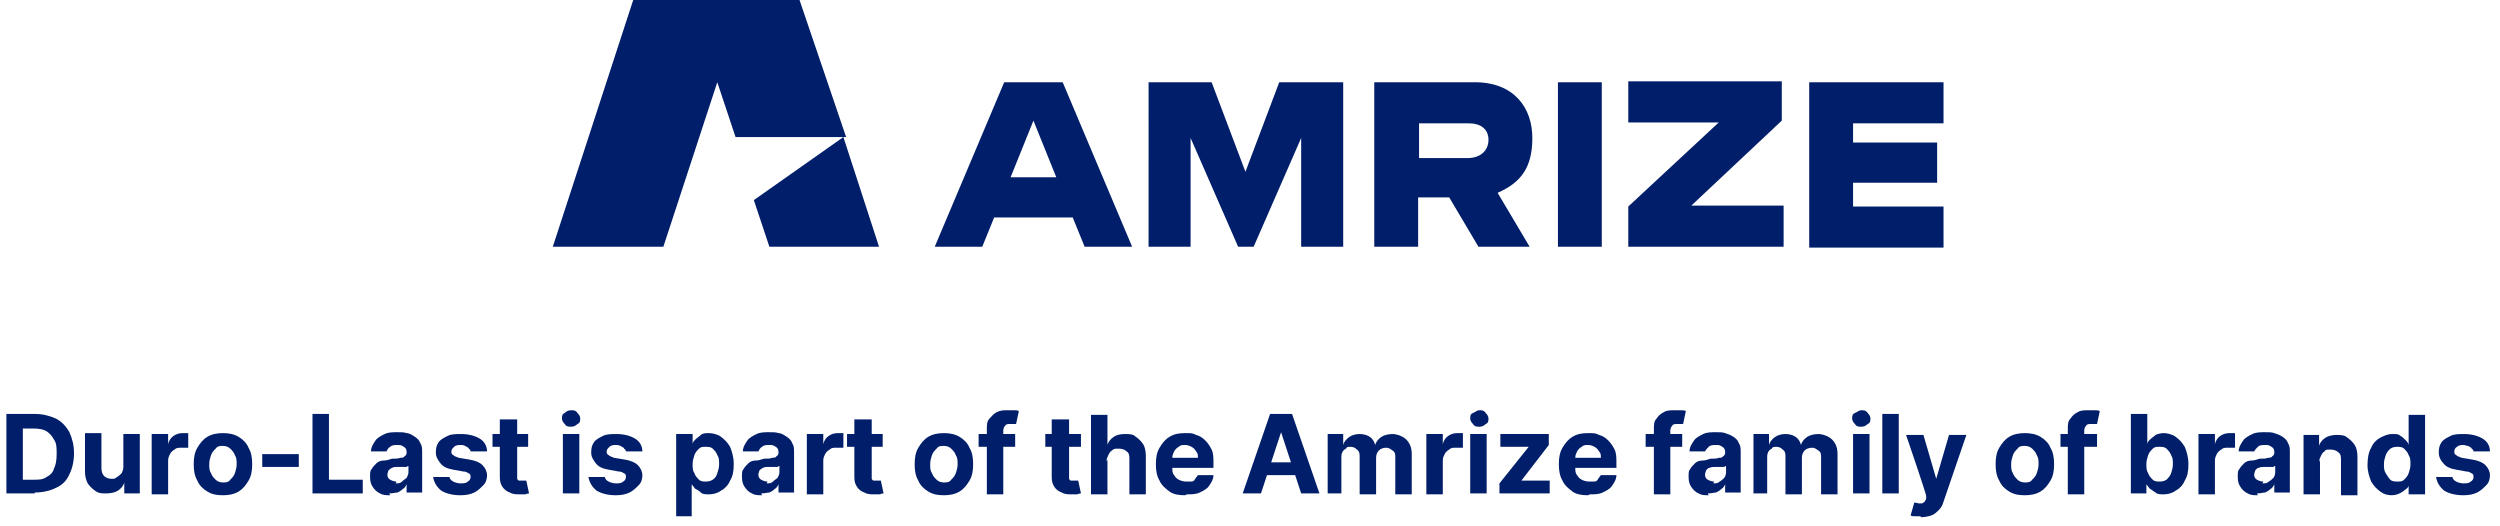 <svg xmlns="http://www.w3.org/2000/svg" xmlns:i="http://ns.adobe.com/AdobeIllustrator/10.0/" id="Layer_1" viewBox="0 0 273.6 57.6"><defs><style>      .st0 {        fill: #011e6a;      }    </style></defs><g><path class="st0" d="M109.9,9h6.4l7.6,18h-5.2l-1.3-3.2h-8.6l-1.3,3.2h-5.2l7.6-18ZM115.6,19.4l-2.5-6.2-2.5,6.2h5ZM132.6,9l3.7,9.8,3.7-9.8h7v18h-4.6v-11.9l-5.2,11.9h-1.7l-5.2-11.9v11.9h-4.6V9h7ZM161.4,9c4.3,0,6.3,2.8,6.3,6.1s-1.3,4.9-3.8,6l3.5,5.9h-5.6l-3.2-5.4h-3.4v5.4h-4.8V9h10.8ZM160.6,17.3c1.4,0,2.3-.8,2.3-2s-.9-1.8-2.1-1.8h-5.5v3.8h5.3ZM170.5,9h4.8v18h-4.8V9ZM178.2,22.6l9.9-9.2h-9.9v-4.5h16.8v4.3l-9.9,9.3h10.1v4.5h-17v-4.4h0ZM198,9h14.7v4.5h-9.9v2.1h9.2v4.4h-9.2v2.6h9.9v4.5h-14.7V9Z"></path><path class="st0" d="M96.3,27h-12.1l-1.7-5.1,9.8-6.9,3.9,12ZM87.5,0h-18.2l-8.8,27h12.1l5.9-18,2,6h12.1L87.5,0Z"></path></g><g><path class="st0" d="M3.8,54H.7v-8.7h3.1c.9,0,1.6.2,2.3.5.6.3,1.1.8,1.5,1.5.3.7.5,1.4.5,2.3s-.2,1.7-.5,2.3c-.3.7-.8,1.2-1.5,1.5-.6.3-1.4.5-2.3.5ZM2.5,52.5h1.2c.5,0,1,0,1.4-.3.4-.2.7-.5.8-.9.2-.4.3-.9.3-1.6s0-1.2-.3-1.6c-.2-.4-.5-.7-.8-.9s-.8-.3-1.4-.3h-1.2v5.6Z"></path><path class="st0" d="M13.5,51.3v-3.8h1.8v6.5h-1.7v-1.2h0c-.1.4-.4.7-.7.9-.3.2-.8.3-1.3.3s-.8,0-1.2-.3c-.3-.2-.6-.5-.8-.8-.2-.4-.3-.8-.3-1.3v-4.2h1.8v3.8c0,.4.1.7.3.9.2.2.5.3.8.3s.4,0,.6-.2c.2-.1.3-.2.5-.4.1-.2.2-.4.2-.7Z"></path><path class="st0" d="M16.6,54v-6.5h1.8v1.1h0c.1-.4.3-.7.6-.9s.6-.3,1-.3.2,0,.3,0,.2,0,.3,0v1.6c0,0-.2,0-.4,0-.2,0-.3,0-.4,0-.3,0-.5,0-.7.2-.2.1-.4.3-.5.5-.1.2-.2.4-.2.7v3.7h-1.8Z"></path><path class="st0" d="M24.4,54.2c-.7,0-1.2-.1-1.7-.4-.5-.3-.9-.7-1.1-1.2-.3-.5-.4-1.1-.4-1.8s.1-1.3.4-1.8c.3-.5.6-.9,1.1-1.2.5-.3,1.1-.4,1.7-.4s1.2.1,1.7.4c.5.3.9.7,1.1,1.2.3.5.4,1.1.4,1.8s-.1,1.3-.4,1.8c-.3.5-.6.9-1.1,1.2-.5.3-1.1.4-1.7.4ZM24.4,52.8c.3,0,.6,0,.8-.3.2-.2.4-.4.5-.7.1-.3.2-.6.2-1s0-.7-.2-1c-.1-.3-.3-.5-.5-.7-.2-.2-.5-.3-.8-.3s-.6,0-.8.3c-.2.2-.4.4-.5.7-.1.3-.2.6-.2,1s0,.7.2,1c.1.3.3.5.5.7s.5.3.8.3Z"></path><path class="st0" d="M32.7,49.7v1.4h-4v-1.4h4Z"></path><path class="st0" d="M34.2,54v-8.7h1.8v7.2h3.7v1.5h-5.6Z"></path><path class="st0" d="M42.7,54.2c-.4,0-.8,0-1.1-.2-.3-.1-.6-.4-.8-.7-.2-.3-.3-.6-.3-1.1s0-.7.2-.9c.1-.2.3-.4.5-.6.2-.2.5-.3.8-.3.3,0,.6-.1.9-.2.4,0,.7,0,.9-.1.2,0,.4,0,.5-.2.1,0,.2-.2.2-.3h0c0-.3,0-.5-.3-.7s-.4-.2-.7-.2-.6,0-.8.2c-.2.1-.3.3-.4.5h-1.7c0-.5.3-.9.5-1.2s.6-.5,1-.7c.4-.2.9-.2,1.4-.2s.7,0,1,.1c.3,0,.6.2.9.4.3.2.5.4.6.7.2.3.2.6.2,1v4.4h-1.7v-.9h0c-.1.2-.2.4-.4.5-.2.2-.4.3-.6.4-.2,0-.5.1-.9.1ZM43.3,52.9c.3,0,.5,0,.7-.2s.4-.3.5-.4c.1-.2.2-.4.2-.6v-.7c0,0-.1,0-.2.1,0,0-.2,0-.3,0-.1,0-.2,0-.4,0s-.2,0-.3,0c-.2,0-.4,0-.6.1s-.3.2-.4.3c0,.1-.1.3-.1.4,0,.2,0,.4.3.6.2.1.4.2.7.2Z"></path><path class="st0" d="M53.2,49.4h-1.7s0-.2-.2-.3c0-.1-.2-.2-.4-.3s-.3-.1-.5-.1-.5,0-.7.2-.3.3-.3.5,0,.3.2.4c.1.1.3.2.6.3l1.2.2c.6.1,1.1.3,1.4.6.3.3.5.7.5,1.1s-.1.8-.4,1.1c-.3.3-.6.6-1,.8s-.9.3-1.5.3c-.9,0-1.6-.2-2.1-.5-.5-.4-.8-.9-.9-1.5h1.8c0,.2.2.4.4.5.2.1.5.2.8.2s.6,0,.8-.2c.2-.1.3-.3.3-.5,0-.2,0-.3-.2-.4s-.3-.2-.6-.2l-1.1-.2c-.6-.1-1.1-.3-1.4-.7s-.5-.7-.5-1.2.1-.8.3-1.1c.2-.3.6-.5,1-.7.4-.2.9-.2,1.5-.2.8,0,1.5.2,2,.5.5.3.8.8.8,1.4Z"></path><path class="st0" d="M57.8,47.5v1.4h-3.9v-1.4h3.9ZM54.8,45.9h1.8v6.1c0,.2,0,.3,0,.4,0,0,.1.2.2.2s.2,0,.3,0,.2,0,.3,0,.2,0,.2,0l.3,1.4c0,0-.2,0-.4.1-.2,0-.4,0-.6,0-.4,0-.8,0-1.1-.2-.3-.1-.6-.3-.8-.6-.2-.3-.3-.6-.3-1.1v-6.3Z"></path><path class="st0" d="M62.5,46.7c-.3,0-.5,0-.7-.3-.2-.2-.3-.4-.3-.6s0-.5.3-.6c.2-.2.4-.3.7-.3s.5,0,.7.3c.2.2.3.4.3.6s0,.5-.3.6c-.2.2-.4.3-.7.3ZM61.6,54v-6.5h1.8v6.5h-1.8Z"></path><path class="st0" d="M70.2,49.4h-1.7s0-.2-.2-.3c0-.1-.2-.2-.4-.3s-.3-.1-.5-.1-.5,0-.7.2-.3.3-.3.5,0,.3.2.4c.1.1.3.2.6.3l1.2.2c.6.1,1.1.3,1.4.6.3.3.5.7.5,1.1s-.1.8-.4,1.1c-.3.3-.6.6-1,.8s-.9.3-1.5.3c-.9,0-1.6-.2-2.1-.5-.5-.4-.8-.9-.9-1.5h1.8c0,.2.2.4.4.5.2.1.5.2.8.2s.6,0,.8-.2c.2-.1.3-.3.3-.5,0-.2,0-.3-.2-.4s-.3-.2-.6-.2l-1.1-.2c-.6-.1-1.1-.3-1.4-.7s-.5-.7-.5-1.2.1-.8.3-1.1c.2-.3.6-.5,1-.7.4-.2.9-.2,1.5-.2.8,0,1.5.2,2,.5.5.3.8.8.8,1.4Z"></path><path class="st0" d="M74,56.5v-9h1.8v1.1h0c0-.2.2-.4.3-.5.2-.2.4-.3.6-.5s.6-.2.9-.2.9.1,1.3.4.7.6,1,1.1c.2.5.4,1.1.4,1.9s-.1,1.3-.4,1.8c-.2.5-.6.9-1,1.1-.4.3-.9.4-1.3.4s-.7,0-.9-.2-.4-.3-.6-.4c-.2-.2-.3-.4-.4-.5h0v3.5h-1.8ZM75.8,50.8c0,.4,0,.7.2,1,.1.3.3.5.5.7.2.2.5.2.7.2s.5,0,.8-.2.4-.4.5-.7c.1-.3.2-.6.2-1s0-.7-.2-1c-.1-.3-.3-.5-.5-.7-.2-.2-.5-.2-.8-.2s-.5,0-.7.2c-.2.2-.4.4-.5.7-.1.3-.2.6-.2,1Z"></path><path class="st0" d="M83.4,54.2c-.4,0-.8,0-1.1-.2-.3-.1-.6-.4-.8-.7-.2-.3-.3-.6-.3-1.1s0-.7.2-.9c.1-.2.3-.4.5-.6.2-.2.5-.3.8-.3.3,0,.6-.1.9-.2.4,0,.7,0,.9-.1.2,0,.4,0,.5-.2.1,0,.2-.2.2-.3h0c0-.3,0-.5-.3-.7s-.4-.2-.7-.2-.6,0-.8.2c-.2.1-.3.3-.4.5h-1.7c0-.5.3-.9.5-1.2s.6-.5,1-.7c.4-.2.9-.2,1.4-.2s.7,0,1,.1c.3,0,.6.2.9.4.3.2.5.4.6.7.2.3.2.6.2,1v4.4h-1.7v-.9h0c-.1.2-.2.4-.4.5-.2.2-.4.3-.6.4-.2,0-.5.1-.9.1ZM83.9,52.9c.3,0,.5,0,.7-.2s.4-.3.5-.4c.1-.2.2-.4.2-.6v-.7c0,0-.1,0-.2.1,0,0-.2,0-.3,0-.1,0-.2,0-.4,0s-.2,0-.3,0c-.2,0-.4,0-.6.1s-.3.2-.4.3c0,.1-.1.3-.1.4,0,.2,0,.4.3.6.2.1.4.2.7.2Z"></path><path class="st0" d="M88.3,54v-6.5h1.8v1.1h0c.1-.4.3-.7.6-.9s.6-.3,1-.3.2,0,.3,0,.2,0,.3,0v1.6c0,0-.2,0-.4,0-.2,0-.3,0-.4,0-.3,0-.5,0-.7.2-.2.1-.4.3-.5.5-.1.2-.2.4-.2.7v3.7h-1.8Z"></path><path class="st0" d="M96.6,47.5v1.4h-3.9v-1.4h3.9ZM93.6,45.9h1.8v6.1c0,.2,0,.3,0,.4,0,0,.1.2.2.2s.2,0,.3,0,.2,0,.3,0,.2,0,.2,0l.3,1.4c0,0-.2,0-.4.1-.2,0-.4,0-.6,0-.4,0-.8,0-1.1-.2-.3-.1-.6-.3-.8-.6-.2-.3-.3-.6-.3-1.1v-6.3Z"></path><path class="st0" d="M103.3,54.2c-.7,0-1.2-.1-1.7-.4-.5-.3-.9-.7-1.1-1.2-.3-.5-.4-1.1-.4-1.8s.1-1.3.4-1.8c.3-.5.6-.9,1.1-1.2.5-.3,1.1-.4,1.7-.4s1.2.1,1.7.4c.5.3.9.7,1.1,1.2.3.5.4,1.1.4,1.8s-.1,1.3-.4,1.8c-.3.5-.6.9-1.1,1.2-.5.3-1.1.4-1.7.4ZM103.3,52.8c.3,0,.6,0,.8-.3.2-.2.4-.4.5-.7.1-.3.2-.6.2-1s0-.7-.2-1c-.1-.3-.3-.5-.5-.7-.2-.2-.5-.3-.8-.3s-.6,0-.8.3c-.2.2-.4.4-.5.7-.1.3-.2.6-.2,1s0,.7.2,1c.1.3.3.5.5.7s.5.3.8.3Z"></path><path class="st0" d="M111.1,47.5v1.4h-4v-1.4h4ZM108,54v-7c0-.5,0-.9.3-1.2s.4-.5.8-.7.7-.2,1.1-.2.5,0,.8,0c.2,0,.4,0,.5.1l-.3,1.4c0,0-.2,0-.3,0-.1,0-.2,0-.3,0-.3,0-.5,0-.6.2-.1.1-.2.3-.2.5v7h-1.8Z"></path><path class="st0" d="M118.3,47.5v1.4h-3.9v-1.4h3.9ZM115.2,45.9h1.8v6.1c0,.2,0,.3,0,.4,0,0,.1.2.2.2s.2,0,.3,0,.2,0,.3,0,.2,0,.2,0l.3,1.4c0,0-.2,0-.4.1-.2,0-.4,0-.6,0-.4,0-.8,0-1.1-.2-.3-.1-.6-.3-.8-.6-.2-.3-.3-.6-.3-1.1v-6.3Z"></path><path class="st0" d="M121.2,50.3v3.8h-1.8v-8.7h1.8v3.3h0c.1-.4.4-.7.7-.9.3-.2.7-.3,1.2-.3s.9,0,1.2.3c.3.2.6.5.8.8s.3.8.3,1.3v4.2h-1.8v-3.8c0-.4,0-.7-.3-.9-.2-.2-.5-.3-.9-.3s-.5,0-.7.2c-.2.1-.3.3-.4.5-.1.2-.2.4-.2.7Z"></path><path class="st0" d="M129.7,54.2c-.7,0-1.3-.1-1.7-.4s-.9-.7-1.1-1.2c-.3-.5-.4-1.1-.4-1.8s.1-1.3.4-1.8c.3-.5.6-.9,1.1-1.2.5-.3,1-.4,1.7-.4s.8,0,1.2.2c.4.1.7.3,1,.6s.5.6.7,1,.2.9.2,1.5v.5h-5.5v-1.1h3.8c0-.3,0-.5-.2-.7-.1-.2-.3-.4-.5-.5-.2-.1-.4-.2-.7-.2s-.5,0-.7.2c-.2.1-.4.3-.5.5-.1.2-.2.4-.2.7v1.1c0,.3,0,.6.2.8.1.2.3.4.5.5s.5.2.8.2.4,0,.6,0c.2,0,.3-.1.4-.3.1-.1.2-.3.3-.4h1.7c0,.5-.3.9-.5,1.2s-.6.5-1,.7c-.4.2-.9.2-1.4.2Z"></path><path class="st0" d="M138,54h-2l3-8.7h2.4l3,8.7h-2l-2.2-6.7h0l-2.2,6.7ZM137.9,50.6h4.7v1.4h-4.7v-1.4Z"></path><path class="st0" d="M145.3,54v-6.5h1.7v1.2h0c.1-.4.4-.7.7-.9.3-.2.7-.3,1.1-.3s.8.1,1.1.3c.3.2.5.5.6.9h0c.1-.4.4-.7.7-.9s.8-.3,1.2-.3,1.1.2,1.5.6c.4.4.6.9.6,1.6v4.4h-1.8v-4c0-.4,0-.6-.3-.8s-.4-.3-.7-.3-.6.1-.8.3c-.2.2-.3.5-.3.8v4h-1.8v-4.1c0-.3,0-.6-.3-.8-.2-.2-.4-.3-.7-.3s-.4,0-.5.2c-.2.1-.3.2-.4.4s-.1.4-.1.6v3.9h-1.8Z"></path><path class="st0" d="M156.1,54v-6.5h1.8v1.1h0c.1-.4.3-.7.6-.9s.6-.3,1-.3.2,0,.3,0,.2,0,.3,0v1.6c0,0-.2,0-.4,0-.2,0-.3,0-.4,0-.3,0-.5,0-.7.2-.2.1-.4.3-.5.5-.1.2-.2.4-.2.7v3.7h-1.8Z"></path><path class="st0" d="M161.9,46.7c-.3,0-.5,0-.7-.3-.2-.2-.3-.4-.3-.6s0-.5.3-.6.4-.3.7-.3.5,0,.7.3c.2.2.3.4.3.6s0,.5-.3.6c-.2.2-.4.3-.7.3ZM160.9,54v-6.5h1.8v6.5h-1.8Z"></path><path class="st0" d="M164.1,54v-1.1l3.2-4h0s-3.1,0-3.1,0v-1.4h5.3v1.2l-3,3.9h0s3.1,0,3.1,0v1.4h-5.5Z"></path><path class="st0" d="M173.8,54.2c-.7,0-1.3-.1-1.7-.4s-.9-.7-1.1-1.2c-.3-.5-.4-1.1-.4-1.8s.1-1.3.4-1.8c.3-.5.6-.9,1.1-1.2.5-.3,1-.4,1.7-.4s.8,0,1.2.2c.4.1.7.3,1,.6.3.3.5.6.7,1s.2.9.2,1.5v.5h-5.5v-1.1h3.8c0-.3,0-.5-.2-.7-.1-.2-.3-.4-.5-.5-.2-.1-.4-.2-.7-.2s-.5,0-.7.2c-.2.1-.4.3-.5.5-.1.2-.2.4-.2.7v1.1c0,.3,0,.6.2.8.1.2.3.4.5.5s.5.2.8.2.4,0,.6,0,.3-.1.4-.3c.1-.1.2-.3.3-.4h1.7c0,.5-.3.9-.5,1.2s-.6.5-1,.7c-.4.2-.9.2-1.4.2Z"></path><path class="st0" d="M184.1,47.5v1.4h-4v-1.4h4ZM181,54v-7c0-.5,0-.9.3-1.2.2-.3.4-.5.8-.7.3-.2.7-.2,1.1-.2s.5,0,.8,0c.2,0,.4,0,.5.1l-.3,1.4c0,0-.2,0-.3,0-.1,0-.2,0-.3,0-.3,0-.5,0-.6.2-.1.1-.2.3-.2.5v7h-1.8Z"></path><path class="st0" d="M187,54.2c-.4,0-.8,0-1.1-.2-.3-.1-.6-.4-.8-.7-.2-.3-.3-.6-.3-1.1s0-.7.2-.9c.1-.2.3-.4.5-.6.2-.2.5-.3.8-.3.3,0,.6-.1.9-.2.4,0,.7,0,.9-.1.2,0,.4,0,.5-.2.1,0,.2-.2.2-.3h0c0-.3,0-.5-.3-.7s-.4-.2-.7-.2-.6,0-.8.2-.3.3-.4.5h-1.7c0-.5.3-.9.5-1.2s.6-.5,1-.7c.4-.2.9-.2,1.4-.2s.7,0,1,.1.6.2.9.4.5.4.6.7c.2.3.2.6.2,1v4.4h-1.7v-.9h0c-.1.2-.2.4-.4.5-.2.2-.4.3-.6.4-.2,0-.5.1-.9.1ZM187.5,52.9c.3,0,.5,0,.7-.2.2-.1.4-.3.5-.4s.2-.4.2-.6v-.7c0,0-.1,0-.2.1,0,0-.2,0-.3,0-.1,0-.2,0-.4,0-.1,0-.2,0-.3,0-.2,0-.4,0-.6.1-.2,0-.3.2-.4.3,0,.1-.1.3-.1.4,0,.2,0,.4.3.6.2.1.4.2.7.2Z"></path><path class="st0" d="M191.9,54v-6.5h1.7v1.2h0c.1-.4.4-.7.7-.9.3-.2.7-.3,1.1-.3s.8.1,1.1.3c.3.2.5.5.6.9h0c.1-.4.4-.7.7-.9s.8-.3,1.2-.3,1.1.2,1.5.6c.4.4.6.9.6,1.6v4.4h-1.8v-4c0-.4,0-.6-.3-.8s-.4-.3-.7-.3-.6.1-.8.3c-.2.2-.3.5-.3.8v4h-1.8v-4.1c0-.3,0-.6-.3-.8-.2-.2-.4-.3-.7-.3s-.4,0-.5.2c-.2.1-.3.2-.4.4s-.1.4-.1.6v3.9h-1.8Z"></path><path class="st0" d="M203.7,46.7c-.3,0-.5,0-.7-.3-.2-.2-.3-.4-.3-.6s0-.5.3-.6.4-.3.7-.3.5,0,.7.3c.2.2.3.4.3.6s0,.5-.3.6c-.2.2-.4.3-.7.3ZM202.8,54v-6.5h1.8v6.5h-1.8Z"></path><path class="st0" d="M207.8,45.3v8.7h-1.8v-8.7h1.8Z"></path><path class="st0" d="M210.2,56.5c-.2,0-.4,0-.6,0-.2,0-.4,0-.5-.1l.4-1.4c.2,0,.4.1.6.1s.3,0,.4-.1c.1,0,.2-.2.3-.4v-.3c.1,0-2.2-6.7-2.2-6.7h1.9l1.4,4.8h0l1.4-4.8h1.9l-2.5,7.3c-.1.4-.3.7-.5.9s-.5.5-.8.6c-.3.1-.7.2-1.2.2Z"></path><path class="st0" d="M221.6,54.2c-.7,0-1.2-.1-1.7-.4-.5-.3-.9-.7-1.1-1.2-.3-.5-.4-1.1-.4-1.8s.1-1.3.4-1.8c.3-.5.6-.9,1.1-1.2.5-.3,1.1-.4,1.7-.4s1.2.1,1.7.4c.5.3.9.7,1.1,1.2.3.5.4,1.1.4,1.8s-.1,1.3-.4,1.8c-.3.5-.6.9-1.1,1.2-.5.3-1.1.4-1.7.4ZM221.6,52.8c.3,0,.6,0,.8-.3.2-.2.4-.4.5-.7.1-.3.2-.6.2-1s0-.7-.2-1c-.1-.3-.3-.5-.5-.7-.2-.2-.5-.3-.8-.3s-.6,0-.8.3c-.2.2-.4.4-.5.7-.1.3-.2.6-.2,1s0,.7.2,1c.1.3.3.5.5.7s.5.3.8.3Z"></path><path class="st0" d="M229.5,47.5v1.4h-4v-1.4h4ZM226.3,54v-7c0-.5,0-.9.3-1.2.2-.3.4-.5.8-.7.3-.2.7-.2,1.1-.2s.5,0,.8,0c.2,0,.4,0,.5.1l-.3,1.4c0,0-.2,0-.3,0-.1,0-.2,0-.3,0-.3,0-.5,0-.6.2-.1.1-.2.3-.2.5v7h-1.8Z"></path><path class="st0" d="M233.2,54v-8.7h1.8v3.3h0c0-.2.2-.4.3-.5.2-.2.4-.3.6-.5.2-.1.6-.2.9-.2s.9.1,1.3.4.7.6,1,1.1c.2.5.4,1.1.4,1.9s-.1,1.3-.4,1.8c-.2.5-.6.9-1,1.1-.4.3-.9.4-1.3.4s-.7,0-.9-.2c-.2-.1-.4-.3-.6-.4-.2-.2-.3-.4-.4-.5h0v1h-1.8ZM234.9,50.8c0,.4,0,.7.2,1,.1.3.3.5.5.7.2.2.5.2.7.2s.5,0,.8-.2c.2-.2.4-.4.5-.7s.2-.6.2-1,0-.7-.2-1c-.1-.3-.3-.5-.5-.7-.2-.2-.5-.2-.8-.2s-.5,0-.7.2c-.2.2-.4.4-.5.7-.1.3-.2.6-.2,1Z"></path><path class="st0" d="M240.6,54v-6.5h1.8v1.1h0c.1-.4.3-.7.6-.9s.6-.3,1-.3.2,0,.3,0,.2,0,.3,0v1.6c0,0-.2,0-.4,0-.2,0-.3,0-.4,0-.3,0-.5,0-.7.2-.2.1-.4.3-.5.5-.1.2-.2.4-.2.7v3.7h-1.8Z"></path><path class="st0" d="M247.1,54.2c-.4,0-.8,0-1.1-.2-.3-.1-.6-.4-.8-.7-.2-.3-.3-.6-.3-1.1s0-.7.2-.9c.1-.2.3-.4.5-.6.2-.2.5-.3.8-.3.3,0,.6-.1.9-.2.4,0,.7,0,.9-.1.2,0,.4,0,.5-.2.1,0,.2-.2.2-.3h0c0-.3,0-.5-.3-.7s-.4-.2-.7-.2-.6,0-.8.2-.3.3-.4.5h-1.7c0-.5.3-.9.5-1.2s.6-.5,1-.7c.4-.2.9-.2,1.4-.2s.7,0,1,.1.6.2.9.4.5.4.6.7c.2.3.2.6.2,1v4.4h-1.7v-.9h0c-.1.2-.2.4-.4.5-.2.2-.4.3-.6.4-.2,0-.5.1-.9.1ZM247.6,52.9c.3,0,.5,0,.7-.2.2-.1.4-.3.5-.4s.2-.4.2-.6v-.7c0,0-.1,0-.2.1,0,0-.2,0-.3,0-.1,0-.2,0-.4,0-.1,0-.2,0-.3,0-.2,0-.4,0-.6.1-.2,0-.3.2-.4.3,0,.1-.1.3-.1.4,0,.2,0,.4.3.6.2.1.4.2.7.2Z"></path><path class="st0" d="M253.9,50.3v3.8h-1.8v-6.5h1.7v1.2h0c.1-.4.4-.7.7-.9.3-.2.8-.3,1.2-.3s.9,0,1.2.3c.3.2.6.5.8.8s.3.8.3,1.3v4.2h-1.8v-3.8c0-.4,0-.7-.3-.9-.2-.2-.5-.3-.9-.3s-.5,0-.6.2c-.2.1-.3.3-.4.5-.1.2-.2.4-.2.7Z"></path><path class="st0" d="M261.8,54.2c-.5,0-.9-.1-1.3-.4-.4-.3-.7-.6-1-1.1-.2-.5-.4-1.1-.4-1.8s.1-1.4.4-1.9c.2-.5.6-.9,1-1.1.4-.2.8-.4,1.3-.4s.7,0,.9.2c.2.1.4.3.6.5.2.2.3.4.3.5h0v-3.3h1.8v8.7h-1.8v-1h0c0,.2-.2.4-.4.5-.2.2-.4.3-.6.4-.2.1-.5.2-.9.2ZM262.4,52.7c.3,0,.5,0,.7-.2.2-.2.4-.4.5-.7.1-.3.2-.6.2-1s0-.7-.2-1c-.1-.3-.3-.5-.5-.7-.2-.2-.5-.2-.7-.2s-.5,0-.8.2c-.2.2-.4.4-.5.7-.1.3-.2.6-.2,1s0,.7.2,1,.3.5.5.7c.2.2.5.2.8.2Z"></path><path class="st0" d="M272.4,49.4h-1.7s0-.2-.2-.3c0-.1-.2-.2-.4-.3-.2,0-.3-.1-.5-.1s-.5,0-.7.2c-.2.1-.3.3-.3.5s0,.3.2.4c.1.1.3.2.6.3l1.2.2c.6.1,1.1.3,1.4.6.3.3.5.7.5,1.1s-.1.8-.4,1.1c-.3.3-.6.6-1,.8s-.9.3-1.5.3c-.9,0-1.6-.2-2.1-.5-.5-.4-.8-.9-.9-1.5h1.8c0,.2.2.4.4.5s.5.2.8.2.6,0,.8-.2c.2-.1.3-.3.3-.5,0-.2,0-.3-.2-.4s-.3-.2-.6-.2l-1.1-.2c-.6-.1-1.1-.3-1.4-.7-.3-.3-.5-.7-.5-1.2s.1-.8.3-1.1c.2-.3.6-.5,1-.7.4-.2.9-.2,1.5-.2.8,0,1.5.2,2,.5.5.3.8.8.8,1.4Z"></path></g></svg>